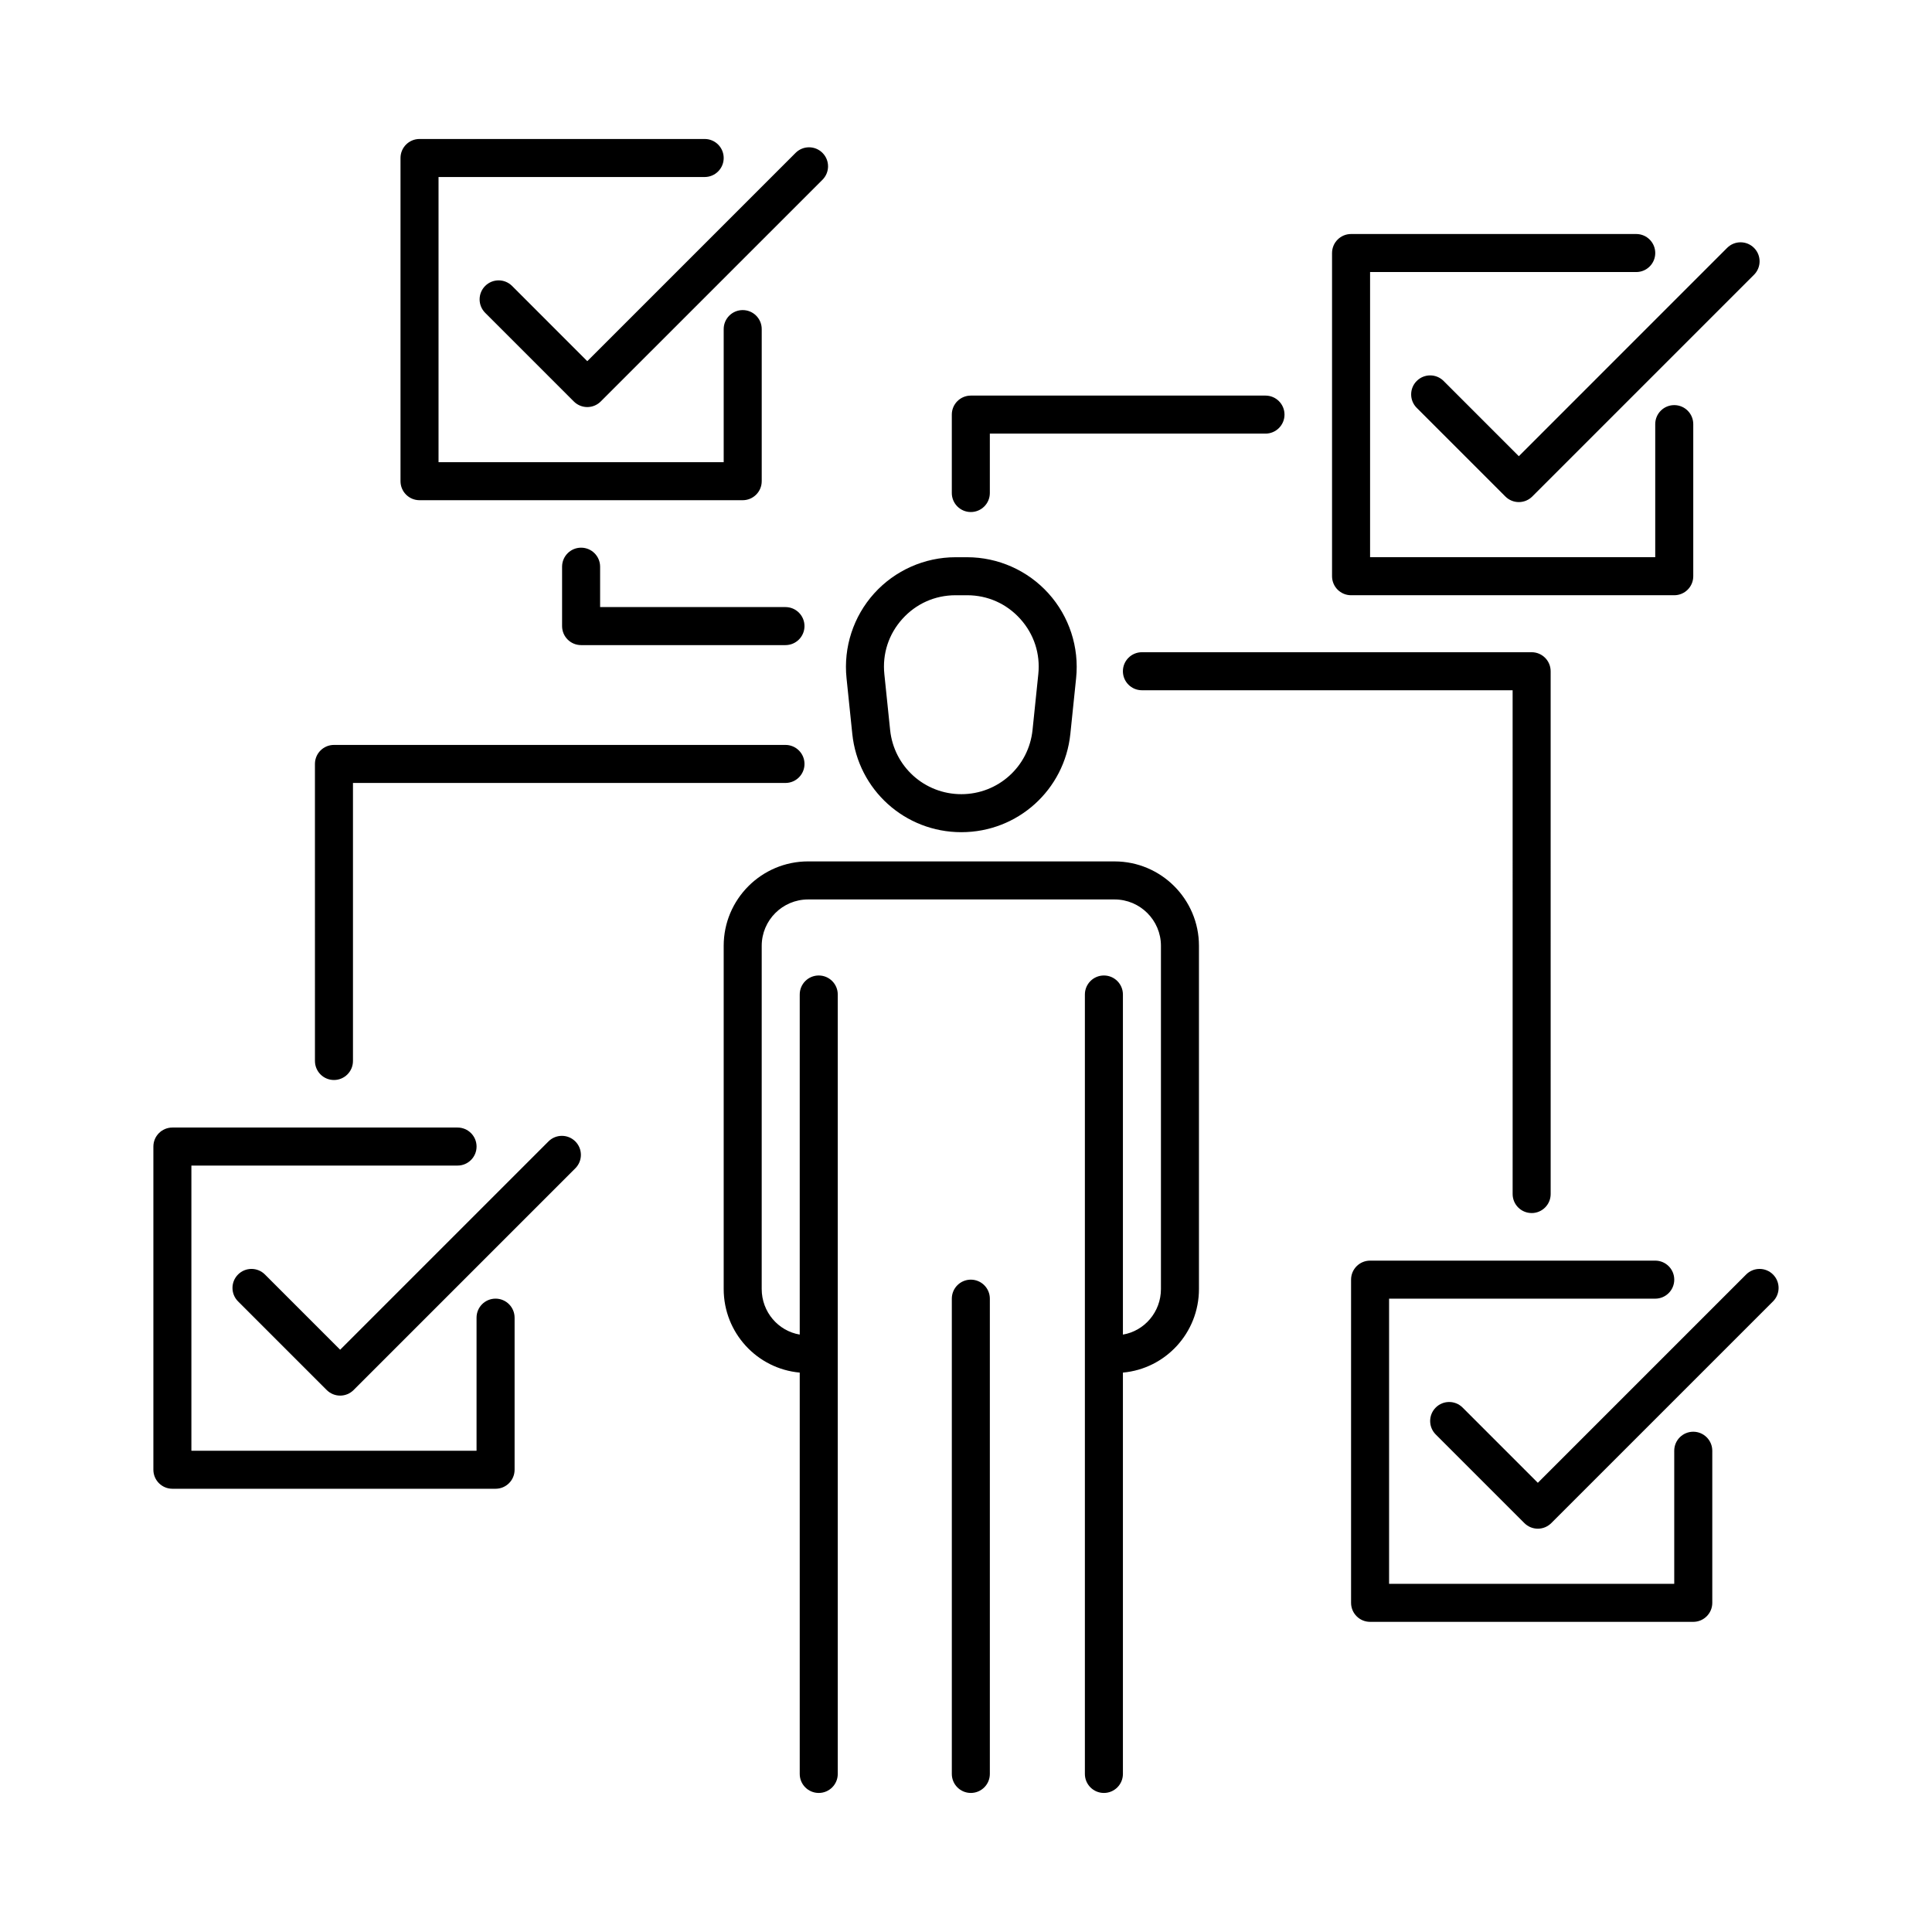 <?xml version="1.0" encoding="UTF-8"?>
<!-- Uploaded to: ICON Repo, www.iconrepo.com, Generator: ICON Repo Mixer Tools -->
<svg fill="#000000" width="800px" height="800px" version="1.1" viewBox="144 144 512 512" xmlns="http://www.w3.org/2000/svg">
 <path d="m406.32 488.16v125.95c0 2.781-2.254 5.039-5.039 5.039-2.781 0-5.039-2.254-5.039-5.039v-125.95c0-2.781 2.254-5.039 5.039-5.039 2.781 0.004 5.039 2.258 5.039 5.039zm33.055-115.88h-81.227c-12.328 0-22.363 10.031-22.363 22.363v90.945c0 11.656 8.891 21.152 20.152 22.164v106.36c0 2.781 2.254 5.039 5.039 5.039 2.781 0 5.039-2.254 5.039-5.039v-206.56c0-2.781-2.254-5.039-5.039-5.039-2.781 0-5.039 2.254-5.039 5.039v90.125c-5.699-0.957-10.078-5.988-10.078-12.086l0.004-90.941c0-6.773 5.512-12.285 12.285-12.285h81.23c6.773 0 12.285 5.512 12.285 12.285v90.945c0 6.098-4.375 11.129-10.078 12.086v-90.129c0-2.781-2.254-5.039-5.039-5.039-2.781 0-5.039 2.254-5.039 5.039v206.56c0 2.781 2.254 5.039 5.039 5.039 2.781 0 5.039-2.254 5.039-5.039v-106.36c11.262-1.012 20.152-10.504 20.152-22.164v-90.941c0-12.332-10.031-22.363-22.363-22.363zm-39.082-80.609c8.211 0 16.07 3.496 21.57 9.594 5.5 6.098 8.168 14.277 7.32 22.441l-1.527 14.777c-1.539 14.855-13.957 26.055-28.895 26.055-14.934 0-27.355-11.203-28.895-26.055l-1.527-14.777c-0.848-8.168 1.824-16.348 7.32-22.441 5.5-6.098 13.363-9.594 21.574-9.594zm14.086 16.34c-3.644-4.039-8.645-6.266-14.086-6.266h-3.059c-5.441 0-10.445 2.227-14.09 6.266-3.644 4.039-5.344 9.246-4.781 14.656l1.527 14.777c1.004 9.703 9.117 17.02 18.871 17.02s17.867-7.316 18.871-17.02l1.527-14.777c0.562-5.41-1.137-10.613-4.781-14.656zm-83.633-117.1c2.781 0 5.039-2.254 5.039-5.039 0-2.781-2.254-5.039-5.039-5.039h-75.57c-2.781 0-5.039 2.254-5.039 5.039v85.648c0 2.781 2.254 5.039 5.039 5.039h85.648c2.781 0 5.039-2.254 5.039-5.039v-40.305c0-2.781-2.254-5.039-5.039-5.039-2.781 0-5.039 2.254-5.039 5.039v35.266h-75.57v-75.57zm31.219-6.398c-1.969-1.969-5.156-1.969-7.125 0l-55.203 55.203-19.934-19.938c-1.969-1.969-5.156-1.969-7.125 0s-1.969 5.156 0 7.125l23.496 23.496c0.945 0.945 2.227 1.477 3.562 1.477s2.617-0.531 3.562-1.477l58.766-58.762c1.969-1.969 1.969-5.156 0-7.125zm-86.637 303.64c-2.781 0-5.039 2.254-5.039 5.039v35.266h-75.57v-75.57h70.535c2.781 0 5.039-2.254 5.039-5.039 0-2.781-2.254-5.039-5.039-5.039h-75.57c-2.781 0-5.039 2.254-5.039 5.039v85.648c0 2.781 2.254 5.039 5.039 5.039h85.648c2.781 0 5.039-2.254 5.039-5.039v-40.305c-0.004-2.781-2.262-5.039-5.043-5.039zm14.02-41.664-55.203 55.203-19.934-19.938c-1.969-1.969-5.156-1.969-7.125 0s-1.969 5.156 0 7.125l23.496 23.496c0.945 0.945 2.227 1.477 3.562 1.477 1.336 0 2.617-0.531 3.562-1.477l58.762-58.762c1.969-1.969 1.969-5.156 0-7.125-1.965-1.969-5.156-1.969-7.121 0zm303.38 76.934c-2.781 0-5.039 2.254-5.039 5.039v35.266h-75.57v-75.57h70.535c2.781 0 5.039-2.254 5.039-5.039 0-2.781-2.254-5.039-5.039-5.039h-75.57c-2.781 0-5.039 2.254-5.039 5.039v85.648c0 2.781 2.254 5.039 5.039 5.039h85.648c2.781 0 5.039-2.254 5.039-5.039v-40.305c-0.008-2.785-2.262-5.039-5.043-5.039zm14.016-41.668-55.203 55.203-19.934-19.938c-1.969-1.969-5.156-1.969-7.125 0s-1.969 5.156 0 7.125l23.496 23.496c0.945 0.945 2.227 1.477 3.562 1.477s2.617-0.531 3.562-1.477l58.766-58.762c1.969-1.969 1.969-5.156 0-7.125s-5.156-1.969-7.125 0zm-109.74-270.7v85.648c0 2.781 2.254 5.039 5.039 5.039h85.648c2.781 0 5.039-2.254 5.039-5.039v-40.305c0-2.781-2.254-5.039-5.039-5.039-2.781 0-5.039 2.254-5.039 5.039v35.266h-75.57v-75.57h70.535c2.781 0 5.039-2.254 5.039-5.039 0-2.781-2.254-5.039-5.039-5.039h-75.57c-2.785 0-5.043 2.258-5.043 5.039zm29.566 33.906c-1.969-1.969-5.156-1.969-7.125 0s-1.969 5.156 0 7.125l23.496 23.496c0.945 0.945 2.227 1.477 3.562 1.477 1.336 0 2.617-0.531 3.562-1.477l58.766-58.766c1.969-1.969 1.969-5.156 0-7.125s-5.156-1.969-7.125 0l-55.203 55.207zm-294.07 185.25c2.781 0 5.039-2.254 5.039-5.039v-73.68h114.62c2.781 0 5.039-2.254 5.039-5.039 0-2.781-2.254-5.039-5.039-5.039h-119.66c-2.781 0-5.039 2.254-5.039 5.039l0.004 78.719c0 2.785 2.254 5.039 5.035 5.039zm65.496-115.25h54.16c2.781 0 5.039-2.254 5.039-5.039 0-2.781-2.254-5.039-5.039-5.039h-49.121v-10.703c0-2.781-2.254-5.039-5.039-5.039-2.781 0-5.039 2.254-5.039 5.039v15.742c0 2.785 2.258 5.039 5.039 5.039zm186.41-61.086c0-2.781-2.254-5.039-5.039-5.039h-78.09c-2.781 0-5.039 2.254-5.039 5.039v20.781c0 2.781 2.254 5.039 5.039 5.039 2.781 0 5.039-2.254 5.039-5.039v-15.742h73.051c2.781 0 5.039-2.258 5.039-5.039zm65.496 211.6c2.781 0 5.039-2.254 5.039-5.039l-0.004-138.55c0-2.781-2.254-5.039-5.039-5.039h-103.28c-2.781 0-5.039 2.254-5.039 5.039 0 2.781 2.254 5.039 5.039 5.039h98.242l0.004 133.51c0 2.781 2.254 5.035 5.039 5.035z"/>
</svg>